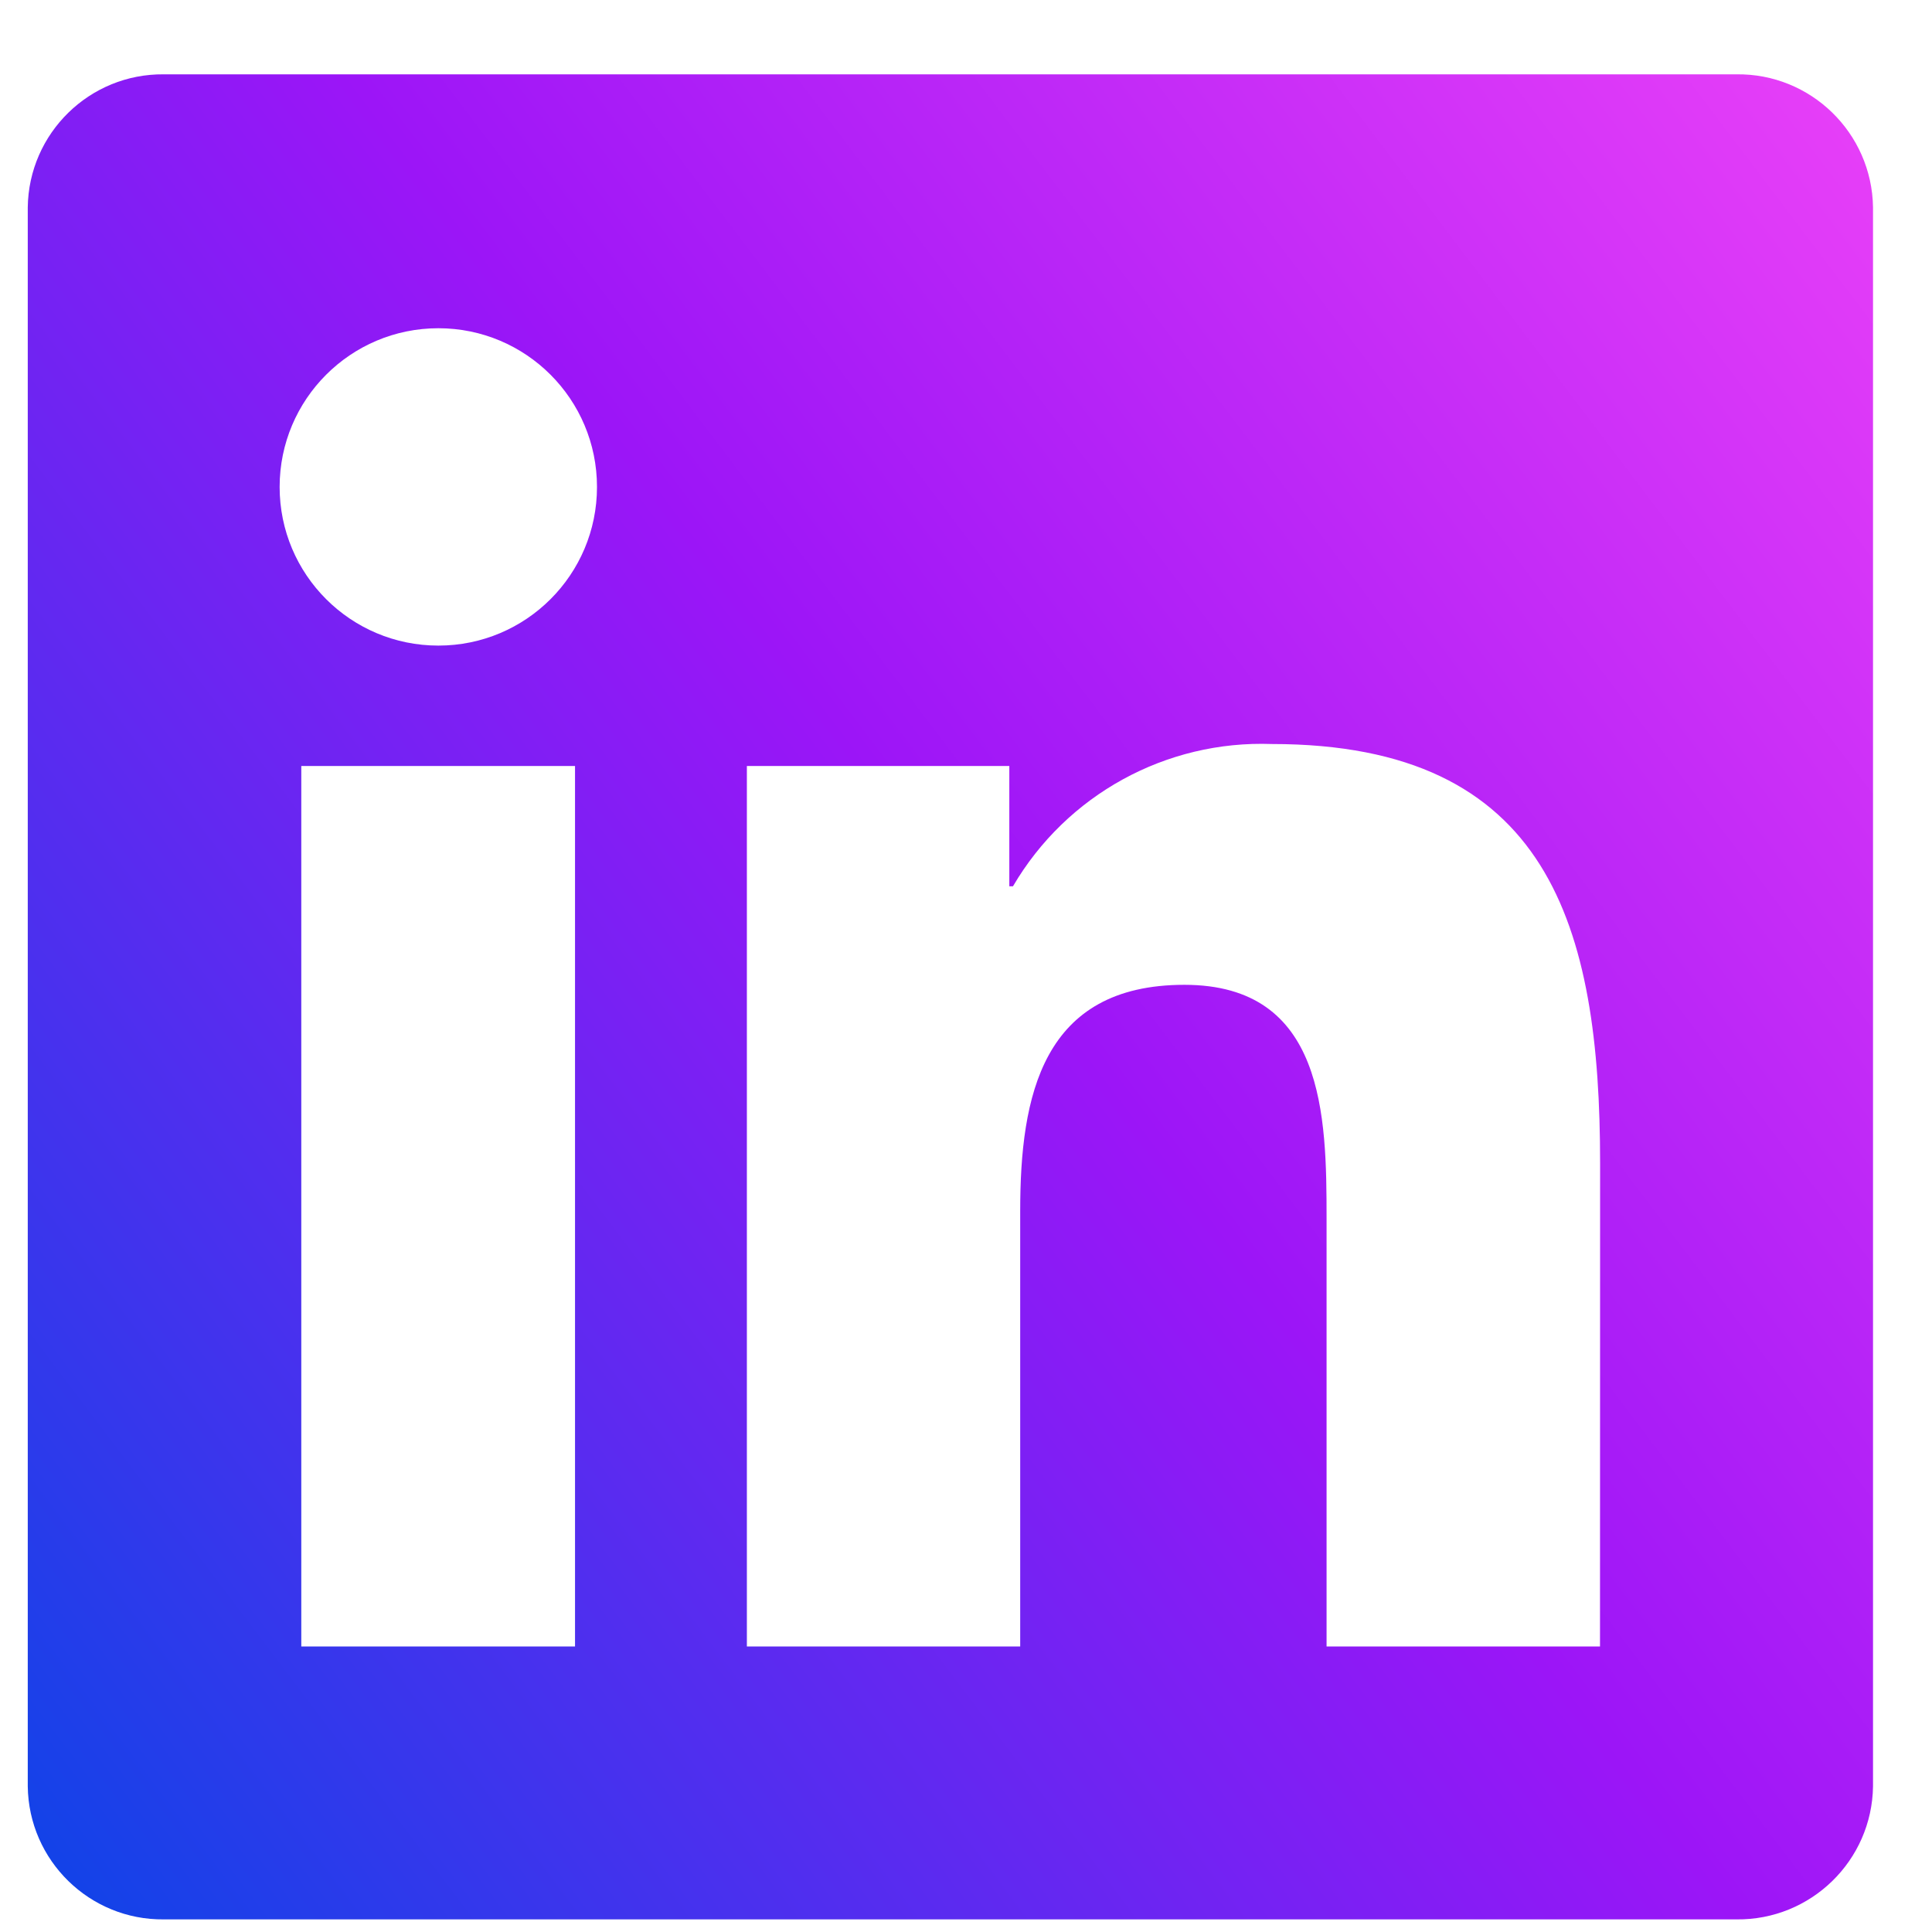 <svg width="19" height="19" viewBox="0 0 19 19" fill="none" xmlns="http://www.w3.org/2000/svg">
<path d="M15.735 16.192H13.046V11.982C13.046 10.977 13.028 9.685 11.648 9.685C10.248 9.685 10.033 10.779 10.033 11.909V16.192H7.345V7.533H9.926V8.716H9.962C10.489 7.816 11.467 7.279 12.509 7.317C15.235 7.317 15.736 9.11 15.736 11.441L15.735 16.192ZM4.311 6.349C3.449 6.349 2.75 5.651 2.75 4.789C2.75 3.927 3.449 3.228 4.311 3.228C5.173 3.228 5.871 3.927 5.871 4.789C5.871 5.651 5.173 6.349 4.311 6.349ZM5.655 16.192H2.963V7.533H5.655V16.192ZM17.076 0.731H1.612C0.882 0.723 0.282 1.309 0.273 2.04V17.567C0.282 18.298 0.882 18.884 1.612 18.876H17.076C17.808 18.885 18.41 18.299 18.42 17.567V2.039C18.409 1.306 17.807 0.721 17.076 0.731" fill="url(#paint0_linear_6009_164)"/>
<defs>
<linearGradient id="paint0_linear_6009_164" x1="3.451" y1="25.188" x2="27.448" y2="7.024" gradientUnits="userSpaceOnUse">
<stop stop-color="#0049E6"/>
<stop offset="0.49" stop-color="#9C15F7"/>
<stop offset="1" stop-color="#FF4CF8"/>
</linearGradient>
</defs>
</svg>
